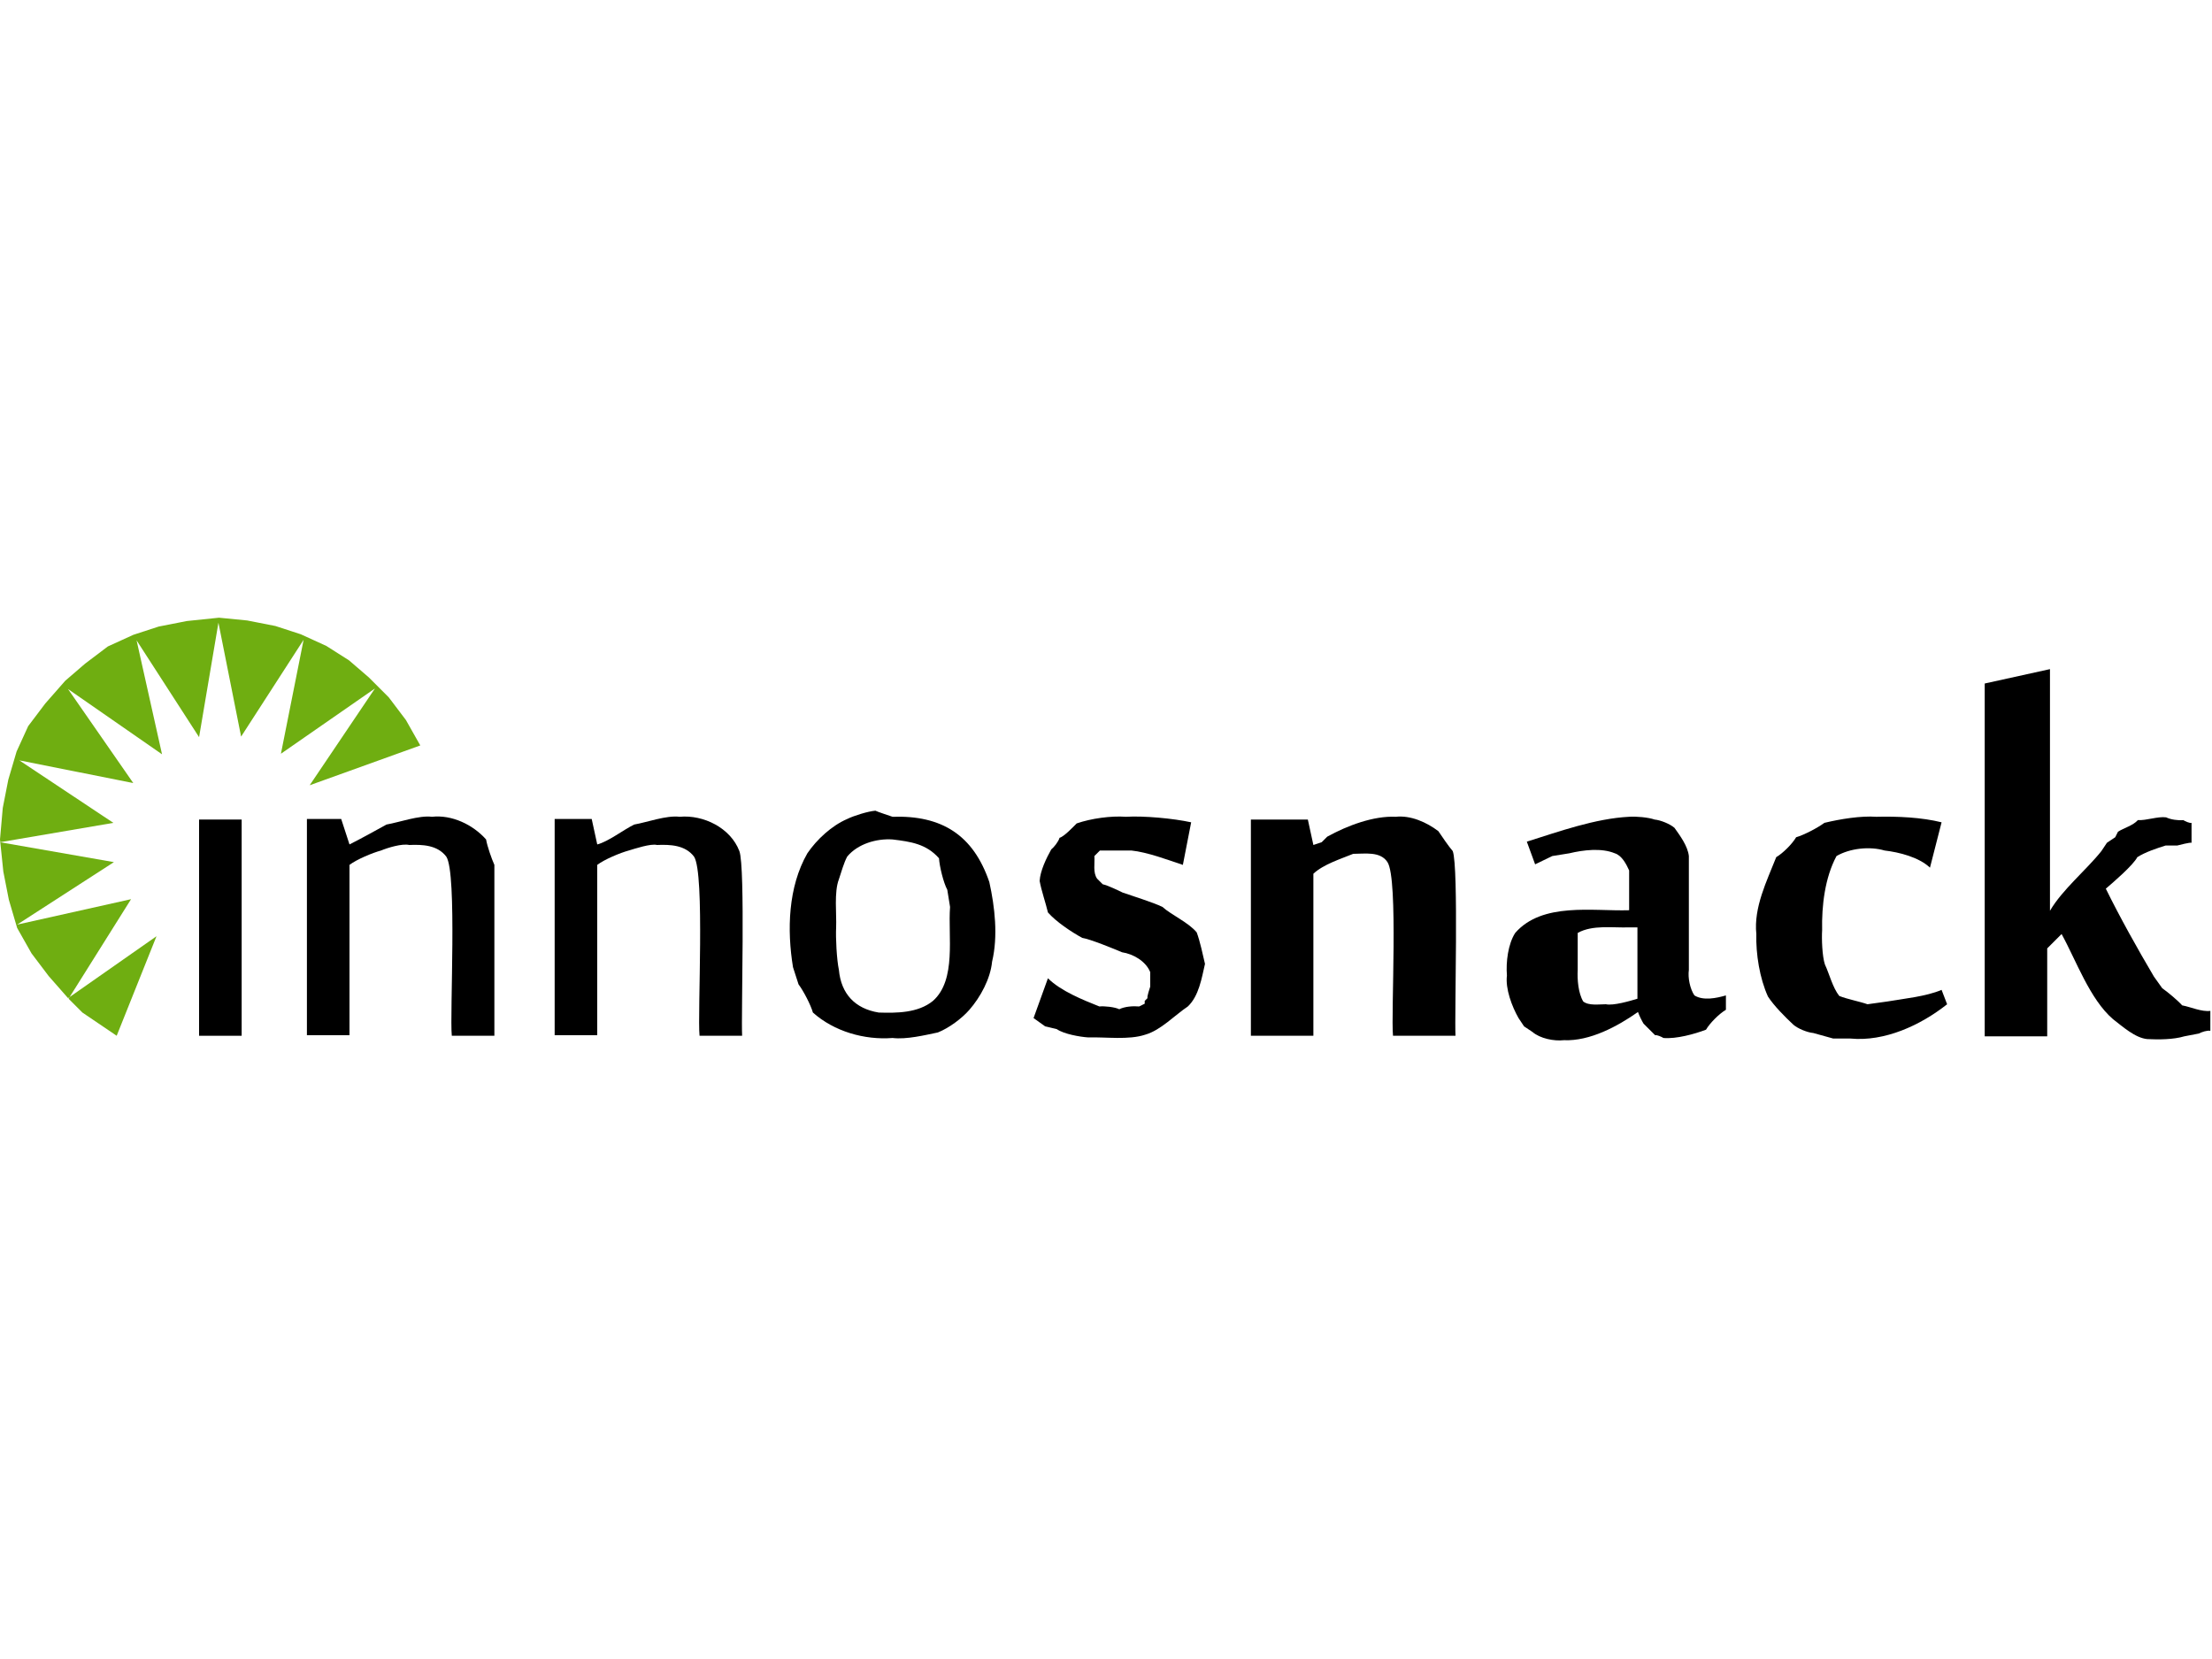 <?xml version="1.0" encoding="utf-8"?>
<!-- Generator: Adobe Illustrator 26.2.1, SVG Export Plug-In . SVG Version: 6.00 Build 0)  -->
<svg version="1.1" id="Ebene_1" xmlns="http://www.w3.org/2000/svg" xmlns:xlink="http://www.w3.org/1999/xlink" x="0px" y="0px"
	 width="400px" height="300px" viewBox="0 0 400 300" style="enable-background:new 0 0 400 300;" xml:space="preserve">
<style type="text/css">
	.st0{fill:#030303;}
	.st1{fill:#FDC402;}
	.st2{fill-rule:evenodd;clip-rule:evenodd;fill:#00010A;}
	.st3{fill:#01B2E2;}
	.st4{fill:#010101;}
	.st5{fill:#1D1D1B;}
	.st6{fill:#E5332A;}
	.st7{fill:none;}
	.st8{clip-path:url(#SVGID_00000049943370184931561150000010637186327364308372_);fill:#1D1D1B;}
	.st9{clip-path:url(#SVGID_00000150819816249769945770000014875420713097403314_);fill:#1D1D1B;}
	.st10{clip-path:url(#SVGID_00000030475115937928291540000013860658718417599360_);fill:#1D1D1B;}
	.st11{clip-path:url(#SVGID_00000124149921880967158670000015529350672251517095_);fill:#1D1D1B;}
	.st12{fill:#666666;}
	.st13{fill:url(#SVGID_00000177448672864145542390000011969693091220925057_);}
	.st14{fill:#FFFFFF;}
	.st15{fill:#E52329;}
	.st16{fill:#00BCE4;}
	.st17{enable-background:new    ;}
	.st18{fill:#FBB900;}
	.st19{fill:#E03123;}
	.st20{fill:#00B5D2;}
	.st21{fill:#1D1934;}
	.st22{fill-rule:evenodd;clip-rule:evenodd;fill:#FFFFFF;}
	.st23{fill:none;stroke:#E31837;stroke-width:3.229;}
	.st24{fill-rule:evenodd;clip-rule:evenodd;fill:#E31837;}
	.st25{fill:#CE0E2D;}
	.st26{fill:#E30613;}
	.st27{fill:#00AED1;}
	.st28{fill:#E64010;}
	.st29{fill:#E11F26;}
	.st30{fill:#FFDC00;}
	.st31{fill-rule:evenodd;clip-rule:evenodd;fill:#1D1D1B;}
	.st32{fill:#E3000E;}
	.st33{fill:#F9A11B;}
	.st34{fill:#006FB9;}
	.st35{fill:#03704A;}
	.st36{fill:url(#SVGID_00000168100791027480208020000001033422368661279655_);}
	.st37{fill:#D2D700;}
	.st38{fill:#5D0C07;}
	.st39{fill:#6A3F24;}
	.st40{fill:none;stroke:#6A3F24;stroke-width:1.274;}
	.st41{fill:#0D3474;}
	.st42{fill:#82808F;}
	.st43{fill:#D71920;}
	.st44{fill:#FFE500;}
	.st45{fill-rule:evenodd;clip-rule:evenodd;fill:#FFE500;}
	.st46{fill:#547797;}
	.st47{fill:#FFDD00;}
	.st48{fill:#1B5579;}
	.st49{fill:#003A5D;}
	.st50{fill:#FF4539;}
	.st51{fill:#CAD305;}
	.st52{fill:#034C97;}
	.st53{fill:#D65495;}
	.st54{fill:#706F6F;}
	.st55{fill:#F9B122;}
	.st56{fill:#1E181A;}
	.st57{fill:#EB3740;}
	.st58{fill:#231F20;}
	.st59{fill:#221E1F;}
	.st60{fill:#F4BB2D;}
	.st61{fill-rule:evenodd;clip-rule:evenodd;fill:#1E93D0;}
	.st62{fill:#580406;}
	.st63{fill:#58585A;}
	.st64{fill:#FEEA01;}
	.st65{fill:#432C24;}
	.st66{fill:#24A23F;}
	.st67{fill-rule:evenodd;clip-rule:evenodd;}
	.st68{fill-rule:evenodd;clip-rule:evenodd;fill:#6FAE11;}
	.st69{fill:#FF0101;}
	.st70{fill:#1B4298;}
	.st71{fill:#FFF200;}
	.st72{fill:#262021;}
	.st73{fill:#262020;}
	.st74{fill:#262121;}
	.st75{fill:#272121;}
	.st76{fill:#E91C24;}
	.st77{fill:#EA1C24;}
	.st78{fill:#261F20;}
	.st79{fill:#272021;}
	.st80{fill-rule:evenodd;clip-rule:evenodd;fill:#100D08;}
	.st81{filter:url(#Adobe_OpacityMaskFilter);}
	.st82{mask:url(#mask-2_00000141445060299673100320000006335381415183337868_);fill-rule:evenodd;clip-rule:evenodd;fill:#100D08;}
	.st83{filter:url(#Adobe_OpacityMaskFilter_00000163794119405143180790000004121038955985047185_);}
	.st84{mask:url(#mask-2_00000006699748463502611990000003307644677541013683_);fill-rule:evenodd;clip-rule:evenodd;fill:#100D08;}
	.st85{fill:#E6007E;}
	.st86{fill:#AEC90B;}
	.st87{fill:none;stroke:#1D1D1B;stroke-width:3.507;}
	.st88{fill-rule:evenodd;clip-rule:evenodd;fill:#1A3C80;}
	.st89{fill:#12294B;}
	.st90{fill:#0F0E0F;}
	.st91{fill:#41A6B5;}
	.st92{fill:#FF8300;}
	.st93{fill:#E71B39;}
	.st94{fill:#E61D25;}
	.st95{fill:#CF043C;}
	.st96{fill:#5E5E5D;}
	.st97{fill:#E5004E;}
	.st98{fill:#002E61;}
	.st99{fill:#FF0000;}
	.st100{fill:#EA662E;}
	.st101{fill:#F04F23;}
	.st102{fill:#C4D206;}
	.st103{fill:#C6252B;}
	.st104{fill:#005192;}
	.st105{fill:#ABC932;}
	.st106{fill:#F57722;}
	.st107{fill:#7C7C7C;}
	.st108{fill:#C7D22D;}
	.st109{fill:#009EE2;}
</style>
<rect x="36" y="148.2" class="st67" width="7.7" height="39.1"/>
<path class="st67" d="M78.1,147.7c3.6-0.4,7.4,1.4,9.8,4.1c0.2,1.2,1,3.5,1.5,4.6c0,0,0,2.6,0,2.6v28.3h-7.7c-0.4-3.9,1-29.4-1-32.4
	c-1.6-2.1-4.3-2.2-6.7-2.1c-1.3-0.3-3.9,0.5-5.1,1c-1.5,0.4-4.4,1.6-5.7,2.6v30.8h-7.7v-39.1h6.2l1.5,4.6l0,0
	c1.8-0.9,4.9-2.6,6.7-3.6C72.2,148.7,75.8,147.4,78.1,147.7z"/>
<path class="st67" d="M122.9,147.7c4.3-0.4,9.2,2,10.8,6.2c1.1,2.9,0.3,29.8,0.5,33.4h-7.7c-0.4-3.9,1-29.4-1-32.4
	c-1.6-2.1-4.3-2.2-6.7-2.1c-1.1-0.3-4.1,0.7-5.1,1c-1.5,0.4-4.4,1.6-5.7,2.6v30.8h-7.7v-39.1h6.7l1,4.6c2-0.5,4.8-2.7,6.7-3.6
	C117,148.7,120.5,147.4,122.9,147.7z"/>
<path class="st67" d="M161.4,147.7c8.9-0.3,14.6,3.3,17.5,11.8c1,4.5,1.6,9.8,0.5,14.4c-0.3,3.1-2.1,6.4-4.1,8.7
	c-1.4,1.6-3.7,3.3-5.7,4.1c-2.4,0.5-5.7,1.3-8.2,1c-5.1,0.4-10.6-1.2-14.4-4.6c-0.4-1.4-1.7-3.9-2.6-5.1c0,0-1-3.1-1-3.1
	c-1.1-6.7-0.9-14.5,2.6-20.6c1.7-2.5,4.4-5,7.2-6.2c1.2-0.6,3.8-1.4,5.1-1.5C158.4,146.7,161.4,147.7,161.4,147.7z M161.4,151.8
	c-2.9-0.2-6.3,0.8-8.2,3.1c-0.6,1.1-1.1,2.9-1.5,4.1c-0.9,2.3-0.4,6.3-0.5,8.7c-0.1,1.9,0.1,5.8,0.5,7.7c0.4,4.3,2.9,7,7.2,7.7
	c3.2,0.1,7.1,0.1,9.8-2.1c4.3-3.8,2.7-11.7,3.1-17c0,0-0.5-3.1-0.5-3.1c-0.7-1.3-1.4-4.2-1.5-5.7
	C167.5,152.6,164.7,152.2,161.4,151.8z"/>
<path class="st67" d="M203.6,147.7c3.3-0.2,8.6,0.3,11.8,1l-1.5,7.7c-2.7-0.9-6.4-2.3-9.3-2.6c-1.8,0-3.8,0-5.7,0l-0.5,0.5l0,0
	l-0.5,0.5c0.1,1.3-0.3,3,0.5,4.1c0,0,1,1,1,1c0.9,0.2,2.8,1.1,3.6,1.5c1.7,0.6,5.6,1.8,7.2,2.6c1.7,1.5,4.7,2.8,6.2,4.6
	c0.6,1.6,1.1,4,1.5,5.7c-0.6,2.6-1.1,5.8-3.1,7.7c-2.4,1.6-4.9,4.3-7.7,5.1c-3,1-7.1,0.4-10.3,0.5c-1.5-0.1-4.4-0.6-5.7-1.5
	c0,0-2.1-0.5-2.1-0.5l-2.1-1.5l2.6-7.2c2.3,2.3,6.3,3.9,9.3,5.1c0.9-0.1,2.8,0.1,3.6,0.5c1-0.5,2.5-0.6,3.6-0.5l1-0.5v-0.5l0.5-0.5
	c-0.1-0.4,0.4-1.7,0.5-2.1c0-0.6,0-2,0-2.6c-0.8-2-3.1-3.3-5.1-3.6c-1.4-0.6-5.8-2.4-7.2-2.6c-2-1.1-4.7-2.9-6.2-4.6
	c-0.4-1.7-1.2-4-1.5-5.7c0.1-1.8,1.2-4.1,2.1-5.7c0.5-0.4,1.3-1.4,1.5-2.1c0.8-0.2,2.5-2,3.1-2.6C197.3,148,200.9,147.5,203.6,147.7
	z"/>
<path class="st67" d="M252.4,147.7c2.7-0.3,5.6,1,7.7,2.6c0.6,0.9,1.9,2.8,2.6,3.6c1.1,2.9,0.3,29.8,0.5,33.4h-11.3
	c-0.4-4,1-28.3-1-31.4c-1.3-2-4.1-1.5-6.2-1.5c-2.2,0.9-5.4,1.9-7.2,3.6v29.3h-11.3v-39.1h10.3l1,4.6l1.5-0.5l1-1
	C243.6,149.3,248.4,147.5,252.4,147.7z"/>
<path class="st67" d="M294.6,147.7c1.2-0.1,3.5,0.1,4.6,0.5c1.1,0.1,2.8,0.8,3.6,1.5c1,1.4,2.4,3.3,2.6,5.1c0,0.9,0,19.1,0,20.6
	c-0.2,1.4,0.2,3.4,1,4.6c1.6,1,4,0.5,5.7,0v2.6c-1.2,0.7-2.9,2.4-3.6,3.6c-2.1,0.8-5.4,1.7-7.7,1.5c-0.3-0.2-1.2-0.6-1.5-0.5
	c-0.6-0.6-1.4-1.4-2.1-2.1c-0.3-0.5-0.8-1.5-1-2.1c-3.7,2.6-8.7,5.3-13.4,5.1c-1.8,0.2-4.3-0.3-5.7-1.5c0,0-1.5-1-1.5-1l-1-1.5
	c-1.2-2.1-2.4-5.3-2.1-7.7c-0.2-2.4,0.2-5.7,1.5-7.7c4.9-5.6,14-3.9,20.6-4.1c0-1.2,0-6.1,0-7.2c-0.5-1.1-1.3-2.7-2.6-3.1
	c-2.4-1-5.7-0.6-8.2,0c0,0-3.1,0.5-3.1,0.5l-3.1,1.5l-1.5-4.1C281.8,150.4,288.5,148,294.6,147.7z M294.6,167.7
	c-3,0.1-6.6-0.5-9.3,1c0,2.2,0,4.5,0,6.7c-0.1,1.7,0.1,4.2,1,5.7c1,0.8,2.9,0.5,4.1,0.5c1.3,0.3,4.4-0.6,5.7-1c0-4,0-8.9,0-12.9
	H294.6z"/>
<path class="st67" d="M339.3,147.7c3.8-0.1,8.2,0.1,11.8,1l-2.1,8.2c-2-1.9-5.6-2.8-8.2-3.1c-2.7-0.8-6.3-0.4-8.7,1
	c-2.1,3.9-2.7,9-2.6,13.4c-0.1,1.5,0,4.7,0.5,6.2c0.8,1.7,1.4,4.2,2.6,5.7c1.5,0.6,3.7,1,5.1,1.5c0,0,3.6-0.5,3.6-0.5
	c2.9-0.5,7-0.9,9.8-2.1l1,2.6c-4.8,3.8-11.3,6.8-17.5,6.2c0,0-3.1,0-3.1,0l-3.6-1c-1.1-0.1-2.8-0.8-3.6-1.5
	c-1.5-1.4-3.5-3.4-4.6-5.1c-1.5-3.3-2.2-7.7-2.1-11.3c-0.5-4.8,1.9-9.6,3.6-13.9c1.2-0.7,2.9-2.4,3.6-3.6c1.4-0.4,3.9-1.7,5.1-2.6
	C332.8,148.1,336.5,147.5,339.3,147.7z"/>
<path class="st67" d="M370.7,121c0,2.2,0,42.7,0,43.7c2.2-3.8,6.6-7.4,9.3-10.8c0,0,1-1.5,1-1.5l1.5-1l0.5-1
	c1.1-0.7,2.7-1.1,3.6-2.1c1.5,0.1,3.6-0.7,5.1-0.5c0.8,0.4,2.2,0.6,3.1,0.5c0.3,0.2,1.2,0.6,1.5,0.5v3.6c-0.3-0.1-2.2,0.4-2.6,0.5
	c0,0-2.1,0-2.1,0c-1.6,0.5-3.7,1.2-5.1,2.1c-0.8,1.5-4.3,4.5-5.7,5.7c2.5,5.1,5.8,11,8.7,15.9c0,0,1.5,2.1,1.5,2.1
	c1,0.7,2.8,2.2,3.6,3.1c1.6,0.3,3.5,1.2,5.1,1v3.6c-0.6-0.1-1.5,0.2-2.1,0.5c0,0-2.6,0.5-2.6,0.5c-2,0.6-4.7,0.6-6.7,0.5
	c-2.2-0.2-4.5-2.3-6.2-3.6c-4.2-3.6-6.7-10.7-9.3-15.4l-2.6,2.6v15.9h-11.3v-63.8L370.7,121z"/>
<path class="st68" d="M39.6,111.7l5.1,0.5l5.1,1l4.6,1.5l4.6,2.1l4.1,2.6l3.6,3.1l3.6,3.6l3.1,4.1l2.6,4.6L56,142l11.8-17.5
	l-17,11.8l4.1-20.6l-11.3,17.5l-4.1-20.6L36,133.3l-11.3-17.5l4.6,20.6l-17-11.8l11.8,17l-20.6-4.1l17,11.3L0,152.3l20.6,3.6
	L3.1,167.2l20.6-4.6l-11.3,18l-3.6-4.1l-3.1-4.1l-2.6-4.6l-1.5-5.1l-1-5.1L0,151.8l0.5-5.7l1-5.1l1.5-5.1l2.1-4.6l3.1-4.1l3.6-4.1
	l3.6-3.1l4.1-3.1l4.6-2.1l4.6-1.5l5.1-1L39.6,111.7z M28.3,169.3l-7.2,18l-3.1-2.1l-3.1-2.1l-2.6-2.6L28.3,169.3z"/>
</svg>
